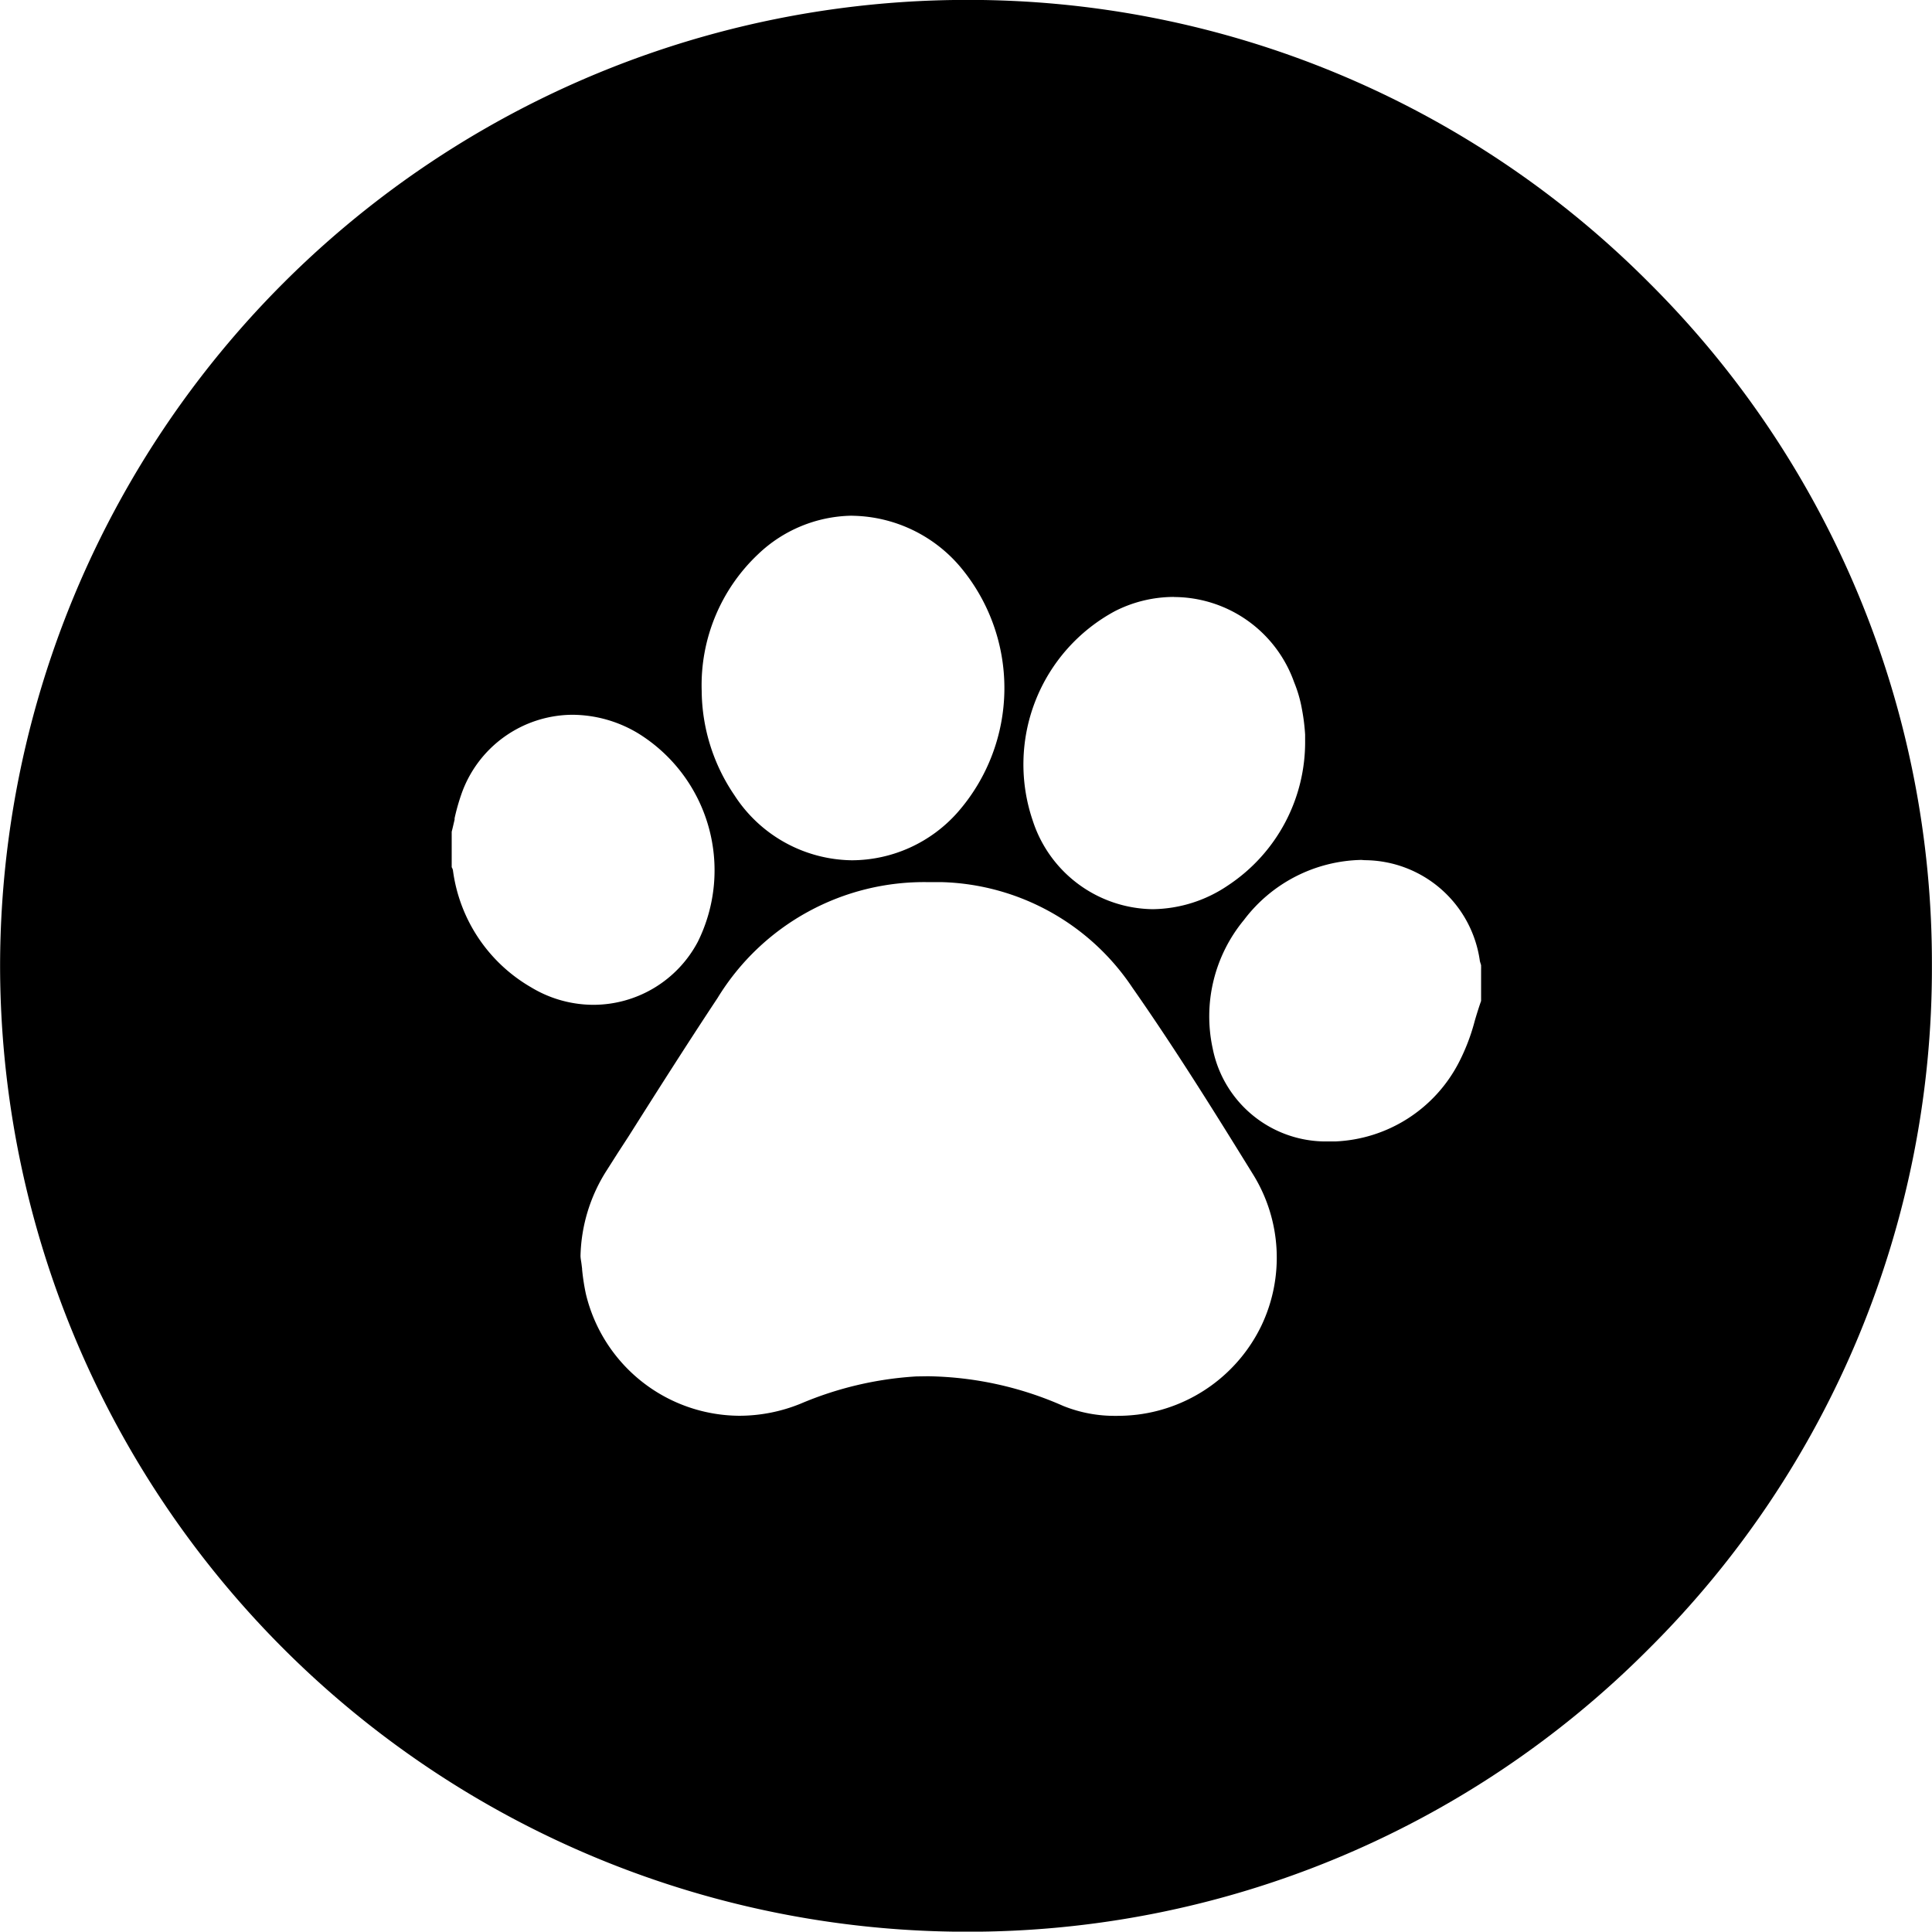 <svg xmlns="http://www.w3.org/2000/svg" width="22.002" height="21.998" viewBox="0 0 22.002 21.998">
  <path id="Subtraction_5" data-name="Subtraction 5" d="M13608-1153a11.012,11.012,0,0,1-11-11,11.012,11.012,0,0,1,11-11,10.931,10.931,0,0,1,7.78,3.222A10.925,10.925,0,0,1,13619-1164a10.925,10.925,0,0,1-3.223,7.777A10.93,10.93,0,0,1,13608-1153Zm-.435-6.326a3.941,3.941,0,0,1,1.542.338,1.563,1.563,0,0,0,.6.113,1.965,1.965,0,0,0,.246-.014,1.816,1.816,0,0,0,1.411-1.013,1.8,1.8,0,0,0-.092-1.718c-.4-.647-.87-1.407-1.378-2.133a2.7,2.7,0,0,0-2.163-1.2q-.076,0-.155,0a2.756,2.756,0,0,0-2.405,1.319c-.356.537-.719,1.11-1.011,1.572l-.13.2-.12.189a1.883,1.883,0,0,0-.3.974c0,.032.008.064.012.1l.006.048v.008a2.449,2.449,0,0,0,.043.279,1.807,1.807,0,0,0,1.75,1.388,1.854,1.854,0,0,0,.694-.137,3.971,3.971,0,0,1,1.319-.311Zm4.938-5.88a1.717,1.717,0,0,0-1.337.683,1.723,1.723,0,0,0-.356,1.467,1.314,1.314,0,0,0,1.306,1.056h.089a1.663,1.663,0,0,0,1.408-.9,2.3,2.3,0,0,0,.181-.474c.024-.082.047-.155.072-.226v-.369a.127.127,0,0,0,0-.018c0-.006,0-.012,0-.018s-.01-.032-.014-.05a1.331,1.331,0,0,0-1.31-1.148Zm-8.981-1.653a1.347,1.347,0,0,0-1.271.911,2.392,2.392,0,0,0-.075.267l0,.016c-.011.046-.021.092-.033.138v.39l0,.007,0,.007a.109.109,0,0,1,.014.034,1.812,1.812,0,0,0,.889,1.333,1.374,1.374,0,0,0,.711.2,1.347,1.347,0,0,0,1.189-.718,1.833,1.833,0,0,0-.677-2.372A1.463,1.463,0,0,0,13603.52-1166.859Zm6.845-1.342a1.482,1.482,0,0,0-.671.162,1.982,1.982,0,0,0-.937,2.382,1.456,1.456,0,0,0,1.367,1.012,1.556,1.556,0,0,0,.861-.273,1.956,1.956,0,0,0,.875-1.654l0-.061a2.277,2.277,0,0,0-.036-.288,1.485,1.485,0,0,0-.089-.308A1.457,1.457,0,0,0,13610.364-1168.2Zm-3.672-.925a1.577,1.577,0,0,0-1.062.438,2.049,2.049,0,0,0-.643,1.555,2.137,2.137,0,0,0,.372,1.189,1.615,1.615,0,0,0,1.34.742,1.615,1.615,0,0,0,1.2-.543,2.147,2.147,0,0,0,.024-2.809,1.643,1.643,0,0,0-1.2-.571Z" transform="translate(-13596.999 1174.999)"/>
</svg>
